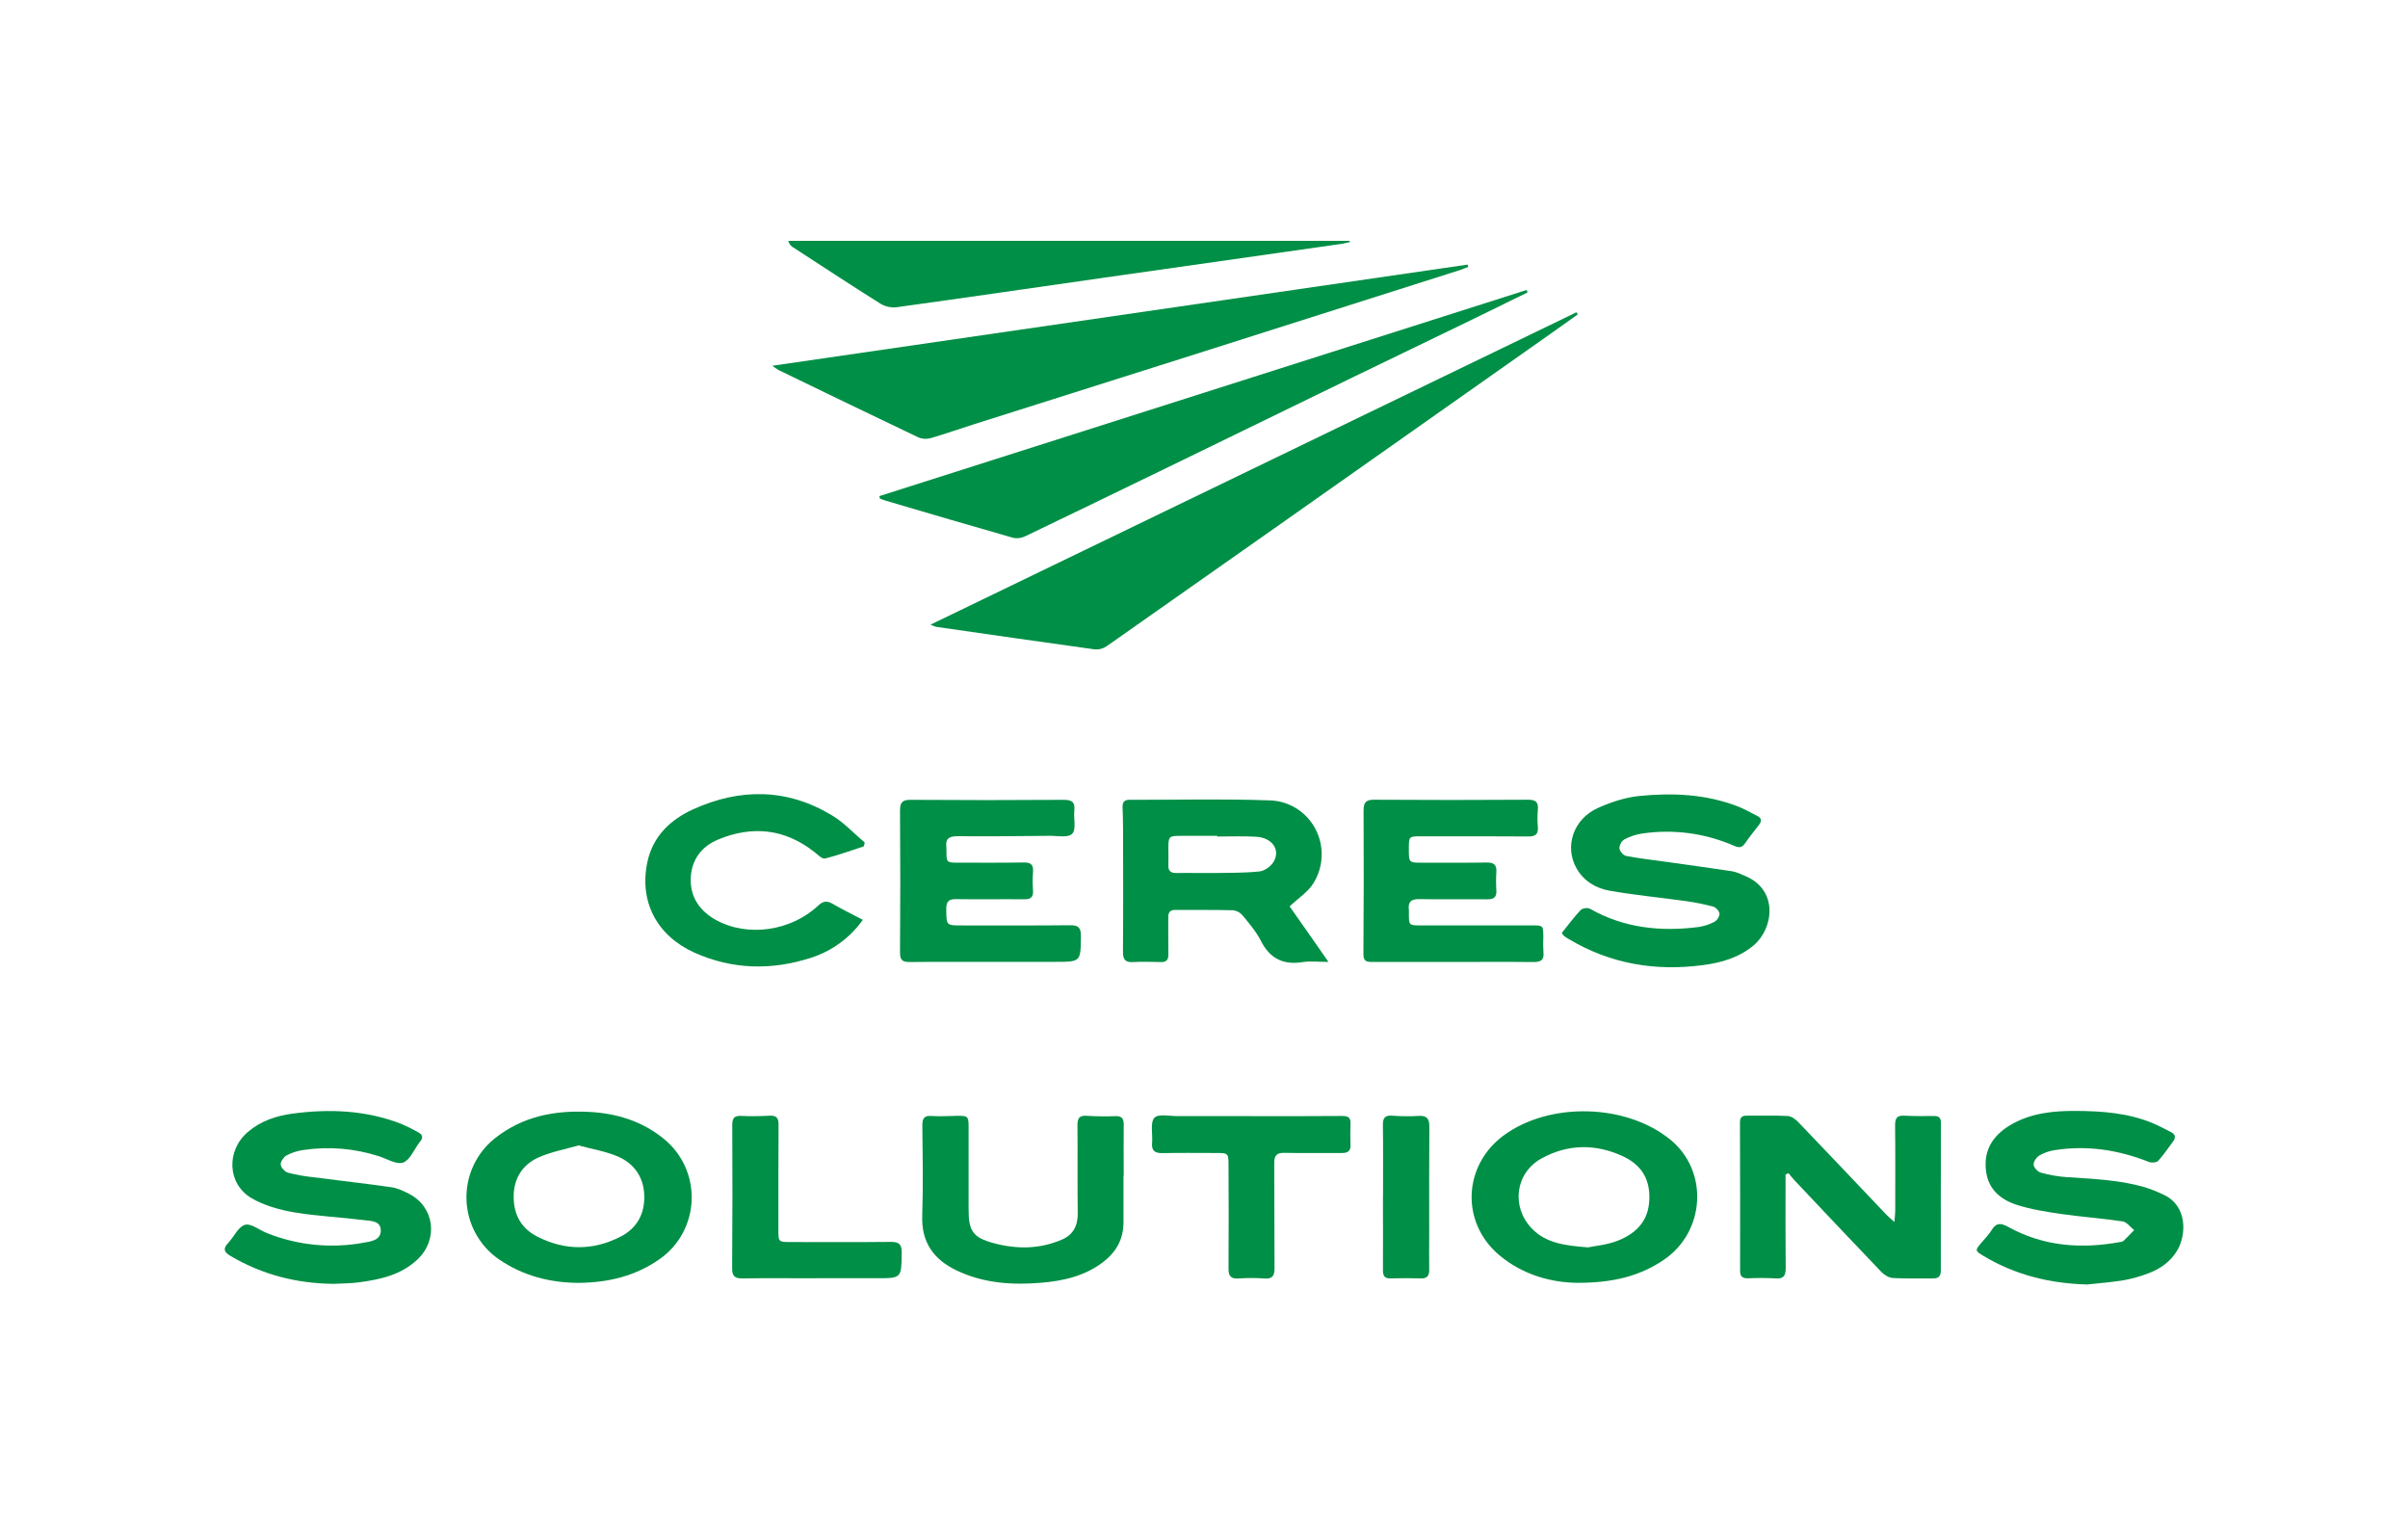 <svg width="150" height="95" viewBox="0 0 150 95" fill="none" xmlns="http://www.w3.org/2000/svg">
<g clip-path="url(#clip0_4544_111710)">
<path d="M57.966 38.903L98.203 19.449L98.283 19.582C97.754 19.958 97.227 20.339 96.696 20.712L79.313 32.954C75.859 35.385 72.404 37.814 68.947 40.24C68.734 40.392 68.476 40.465 68.216 40.447C64.912 39.994 61.612 39.514 58.31 39.04C58.192 39.003 58.077 38.957 57.966 38.903Z" fill="#008F46"/>
<path d="M48.106 22.781L91.421 16.48C91.434 16.526 91.448 16.573 91.461 16.619C91.292 16.685 91.127 16.762 90.954 16.817C85.222 18.64 79.491 20.461 73.76 22.281C69.406 23.663 65.05 25.042 60.693 26.417C59.792 26.702 58.9 27.017 57.992 27.283C57.741 27.358 57.473 27.347 57.23 27.252C54.309 25.863 51.4 24.451 48.489 23.043C48.357 22.963 48.229 22.875 48.106 22.781Z" fill="#008F46"/>
<path d="M95.157 18.212C93.991 18.783 92.826 19.359 91.658 19.926C89.195 21.117 86.733 22.307 84.271 23.498C80.686 25.238 77.103 26.982 73.522 28.729C70.31 30.291 67.093 31.848 63.869 33.398C63.637 33.513 63.374 33.549 63.12 33.499C60.459 32.742 57.807 31.957 55.153 31.177C55.036 31.144 54.925 31.094 54.811 31.051L54.78 30.898L95.1 18.06C95.117 18.11 95.137 18.161 95.157 18.212Z" fill="#008F46"/>
<path d="M82.754 59.91C82.112 59.91 81.617 59.846 81.141 59.922C79.941 60.114 79.107 59.705 78.544 58.599C78.252 58.028 77.824 57.525 77.416 57.025C77.263 56.839 77.045 56.72 76.808 56.692C75.614 56.66 74.418 56.683 73.223 56.67C72.86 56.67 72.767 56.838 72.773 57.167C72.784 57.925 72.765 58.682 72.78 59.44C72.787 59.787 72.653 59.928 72.308 59.919C71.738 59.905 71.166 59.888 70.595 59.919C70.104 59.95 69.946 59.773 69.953 59.27C69.973 56.71 69.962 54.149 69.958 51.585C69.958 51.152 69.942 50.719 69.928 50.286C69.917 49.985 70.013 49.812 70.351 49.813C73.259 49.822 76.168 49.744 79.071 49.849C79.661 49.86 80.238 50.03 80.741 50.341C81.245 50.652 81.658 51.094 81.937 51.62C82.216 52.145 82.352 52.737 82.33 53.333C82.308 53.93 82.13 54.509 81.813 55.013C81.481 55.554 80.889 55.925 80.334 56.452L81.462 58.059L82.754 59.91ZM75.817 52.1V52.058C75.087 52.058 74.356 52.058 73.626 52.058C72.794 52.058 72.783 52.071 72.78 52.889C72.78 53.214 72.794 53.539 72.78 53.863C72.761 54.236 72.915 54.38 73.283 54.373C74.085 54.359 74.889 54.382 75.69 54.373C76.616 54.359 77.546 54.373 78.464 54.273C78.778 54.238 79.167 53.96 79.333 53.678C79.782 52.921 79.241 52.163 78.226 52.112C77.423 52.068 76.615 52.1 75.817 52.1Z" fill="#008F46"/>
<path d="M97.287 58.106C97.688 57.611 98.049 57.118 98.465 56.678C98.572 56.563 98.904 56.52 99.046 56.601C101.161 57.8 103.429 58.037 105.783 57.739C106.135 57.69 106.477 57.58 106.792 57.415C106.88 57.363 106.955 57.291 107.011 57.204C107.067 57.118 107.102 57.019 107.113 56.917C107.107 56.76 106.899 56.52 106.745 56.475C106.179 56.32 105.604 56.203 105.023 56.123C103.437 55.901 101.839 55.752 100.261 55.474C99.426 55.329 98.674 54.886 98.221 54.109C97.427 52.742 97.999 51.011 99.54 50.321C100.343 49.96 101.22 49.671 102.088 49.578C104.175 49.367 106.263 49.454 108.26 50.228C108.674 50.388 109.063 50.617 109.462 50.816C109.741 50.956 109.754 51.141 109.569 51.377C109.269 51.757 108.971 52.135 108.694 52.538C108.513 52.8 108.324 52.807 108.052 52.691C106.242 51.894 104.247 51.625 102.293 51.914C101.907 51.973 101.534 52.096 101.187 52.278C101.096 52.339 101.02 52.421 100.966 52.517C100.912 52.614 100.882 52.722 100.878 52.833C100.893 53.008 101.117 53.273 101.285 53.307C102.068 53.461 102.865 53.547 103.657 53.659C105.066 53.857 106.477 54.047 107.884 54.263C108.16 54.305 108.425 54.439 108.688 54.547C110.811 55.413 110.478 57.837 109.24 58.877C108.323 59.649 107.221 59.959 106.086 60.108C103.135 60.502 100.329 60.041 97.736 58.495C97.627 58.432 97.522 58.365 97.421 58.291C97.369 58.236 97.324 58.173 97.287 58.106Z" fill="#008F46"/>
<path d="M20.795 79.96C18.499 79.942 16.348 79.397 14.355 78.222C13.927 77.97 13.888 77.757 14.225 77.401C14.582 77.025 14.847 76.398 15.26 76.285C15.644 76.177 16.168 76.62 16.636 76.802C18.541 77.561 20.616 77.768 22.631 77.402C23.094 77.32 23.709 77.258 23.72 76.652C23.73 76.021 23.09 76.044 22.661 75.991C21.21 75.809 19.743 75.746 18.305 75.503C17.408 75.35 16.475 75.087 15.691 74.637C14.157 73.754 14.077 71.676 15.429 70.511C16.232 69.818 17.191 69.498 18.213 69.36C20.525 69.05 22.806 69.144 25.01 70.003C25.371 70.158 25.723 70.334 26.065 70.529C26.328 70.668 26.371 70.862 26.172 71.096C26.148 71.123 26.128 71.152 26.105 71.182C25.784 71.615 25.534 72.258 25.113 72.406C24.71 72.548 24.126 72.189 23.628 72.02C22.11 71.526 20.501 71.389 18.923 71.62C18.552 71.669 18.193 71.782 17.862 71.956C17.677 72.054 17.474 72.34 17.486 72.528C17.498 72.716 17.743 72.981 17.936 73.036C18.451 73.17 18.976 73.264 19.506 73.319C21.13 73.531 22.759 73.71 24.379 73.943C24.758 73.996 25.129 74.174 25.478 74.352C27.062 75.162 27.323 77.178 26.024 78.423C24.992 79.41 23.688 79.69 22.35 79.868C21.832 79.937 21.312 79.932 20.795 79.96Z" fill="#008F46"/>
<path d="M130.014 80C127.716 79.939 125.556 79.419 123.573 78.23C123.022 77.9 123.021 77.88 123.419 77.407C123.634 77.147 123.891 76.904 124.062 76.615C124.357 76.125 124.662 76.173 125.111 76.421C127.305 77.632 129.648 77.798 132.07 77.356C132.142 77.353 132.211 77.331 132.272 77.292C132.501 77.075 132.719 76.841 132.941 76.613C132.705 76.427 132.487 76.113 132.229 76.072C130.962 75.882 129.68 75.794 128.412 75.611C127.481 75.477 126.539 75.329 125.646 75.046C124.634 74.721 123.844 74.08 123.71 72.904C123.552 71.538 124.229 70.631 125.343 70.004C126.568 69.319 127.933 69.184 129.287 69.19C130.928 69.198 132.572 69.312 134.119 69.963C134.496 70.122 134.858 70.319 135.225 70.504C135.516 70.65 135.554 70.85 135.353 71.112C135.048 71.511 134.775 71.939 134.436 72.303C134.329 72.411 134.025 72.433 133.86 72.368C131.962 71.617 130.006 71.315 127.987 71.634C127.653 71.683 127.331 71.796 127.038 71.965C126.857 72.074 126.663 72.357 126.679 72.544C126.695 72.732 126.944 72.985 127.136 73.037C127.667 73.185 128.211 73.278 128.761 73.316C130.379 73.424 132.003 73.482 133.578 73.935C133.986 74.062 134.384 74.219 134.769 74.406C136.287 75.105 136.195 76.933 135.619 77.889C135.191 78.597 134.548 79.043 133.791 79.318C133.308 79.502 132.809 79.642 132.3 79.734C131.541 79.862 130.774 79.916 130.014 80Z" fill="#008F46"/>
<path d="M111.226 73.147V73.718C111.226 75.467 111.217 77.216 111.235 78.965C111.235 79.435 111.128 79.664 110.604 79.621C110.034 79.59 109.462 79.588 108.891 79.615C108.57 79.621 108.395 79.528 108.395 79.159C108.4 76.076 108.398 72.993 108.387 69.909C108.387 69.608 108.504 69.483 108.797 69.486C109.654 69.492 110.51 69.462 111.367 69.508C111.595 69.521 111.853 69.713 112.025 69.893C113.862 71.807 115.685 73.736 117.514 75.66C117.633 75.785 117.77 75.893 118.004 76.106C118.03 75.8 118.058 75.618 118.058 75.437C118.058 73.652 118.07 71.865 118.05 70.082C118.05 69.649 118.167 69.46 118.624 69.487C119.246 69.523 119.872 69.509 120.496 69.508C120.786 69.508 120.905 69.629 120.905 69.933C120.896 72.998 120.894 76.065 120.898 79.133C120.898 79.478 120.759 79.626 120.421 79.622C119.584 79.614 118.743 79.646 117.908 79.597C117.661 79.583 117.373 79.405 117.192 79.216C115.372 77.315 113.561 75.397 111.753 73.48C111.632 73.351 111.527 73.207 111.415 73.07L111.226 73.147Z" fill="#008F46"/>
<path d="M36.03 79.9C34.277 79.89 32.597 79.474 31.078 78.432C30.479 78.02 29.983 77.471 29.633 76.83C29.282 76.188 29.085 75.473 29.059 74.74C29.033 74.008 29.178 73.279 29.482 72.614C29.786 71.949 30.241 71.366 30.809 70.911C32.546 69.523 34.564 69.14 36.703 69.252C38.411 69.341 39.994 69.82 41.357 70.934C41.916 71.386 42.362 71.963 42.663 72.62C42.962 73.276 43.107 73.995 43.086 74.718C43.064 75.441 42.876 76.149 42.537 76.786C42.199 77.423 41.718 77.971 41.133 78.388C39.62 79.468 37.912 79.883 36.03 79.9ZM36.038 71.338C35.197 71.584 34.31 71.74 33.516 72.102C32.516 72.558 31.982 73.443 31.997 74.573C32.011 75.661 32.473 76.515 33.471 77.02C35.201 77.897 36.943 77.897 38.658 77.02C39.67 76.504 40.169 75.6 40.133 74.456C40.098 73.312 39.506 72.478 38.511 72.039C37.759 71.709 36.919 71.579 36.038 71.338Z" fill="#008F46"/>
<path d="M98.24 79.897C96.73 79.879 94.902 79.451 93.384 78.165C90.976 76.127 91.136 72.576 93.675 70.712C96.542 68.609 101.311 68.736 104.06 70.988C106.446 72.943 106.23 76.716 103.638 78.468C102.132 79.488 100.463 79.9 98.24 79.897ZM98.917 77.69C99.368 77.596 100.077 77.537 100.717 77.295C101.788 76.89 102.609 76.175 102.725 74.928C102.851 73.56 102.327 72.579 101.074 72.005C99.387 71.23 97.662 71.248 96.026 72.149C94.39 73.051 94.116 75.157 95.425 76.517C96.313 77.438 97.487 77.573 98.917 77.69Z" fill="#008F46"/>
<path d="M84.086 15.076C83.924 15.111 83.764 15.158 83.601 15.184C78.657 15.888 73.712 16.592 68.767 17.296C64.46 17.91 60.154 18.541 55.844 19.136C55.499 19.173 55.151 19.097 54.852 18.919C53.004 17.759 51.18 16.559 49.35 15.369C49.225 15.282 49.139 15.149 49.108 14.999H84.07L84.086 15.076Z" fill="#008F46"/>
<path d="M61.664 59.91C60.005 59.91 58.345 59.898 56.687 59.917C56.242 59.917 56.059 59.824 56.064 59.321C56.087 56.381 56.087 53.441 56.064 50.5C56.064 49.996 56.185 49.811 56.718 49.815C59.893 49.838 63.069 49.838 66.246 49.815C66.744 49.815 66.98 49.929 66.922 50.473C66.869 50.97 67.052 51.648 66.794 51.923C66.536 52.198 65.867 52.05 65.377 52.056C63.469 52.075 61.56 52.097 59.651 52.08C59.116 52.08 58.875 52.236 58.956 52.788C58.959 52.841 58.959 52.895 58.956 52.949C58.956 53.727 58.956 53.728 59.705 53.728C61.06 53.728 62.417 53.74 63.773 53.717C64.22 53.71 64.387 53.862 64.349 54.314C64.32 54.692 64.32 55.071 64.349 55.449C64.38 55.882 64.201 56.014 63.789 56.009C62.38 55.995 60.97 56.024 59.561 56C59.088 55.991 58.941 56.157 58.946 56.625C58.956 57.638 58.936 57.639 59.915 57.638C62.163 57.638 64.411 57.648 66.659 57.626C67.166 57.62 67.338 57.77 67.333 58.298C67.317 59.906 67.333 59.906 65.727 59.906H61.659L61.664 59.91Z" fill="#008F46"/>
<path d="M90.509 59.913C88.832 59.913 87.155 59.906 85.478 59.913C85.118 59.913 84.927 59.865 84.93 59.418C84.952 56.442 84.955 53.465 84.94 50.488C84.94 49.974 85.082 49.806 85.603 49.809C88.796 49.83 91.99 49.83 95.183 49.809C95.65 49.809 95.838 49.941 95.796 50.421C95.765 50.782 95.765 51.144 95.796 51.504C95.833 51.958 95.644 52.1 95.21 52.097C93.194 52.082 91.18 52.088 89.164 52.087C88.95 52.087 88.735 52.087 88.521 52.087C87.76 52.087 87.76 52.087 87.76 52.878C87.76 53.732 87.76 53.731 88.608 53.73C89.946 53.73 91.284 53.741 92.623 53.719C93.066 53.713 93.24 53.872 93.212 54.318C93.187 54.696 93.187 55.075 93.212 55.453C93.24 55.886 93.048 56.015 92.643 56.011C91.233 55.997 89.824 56.026 88.415 55.998C87.891 55.987 87.695 56.18 87.763 56.687C87.767 56.759 87.767 56.832 87.763 56.904C87.763 57.623 87.771 57.634 88.472 57.636C90.792 57.636 93.112 57.636 95.431 57.636C96.132 57.636 96.132 57.636 96.137 58.366C96.122 58.672 96.125 58.979 96.144 59.285C96.206 59.812 95.962 59.925 95.493 59.918C93.828 59.9 92.169 59.913 90.509 59.913Z" fill="#008F46"/>
<path d="M53.749 57.288C52.951 58.409 51.816 59.239 50.514 59.654C48.069 60.44 45.631 60.397 43.253 59.33C40.916 58.275 39.789 56.142 40.335 53.652C40.683 52.068 41.779 51.041 43.177 50.405C46.108 49.08 49.035 49.093 51.835 50.788C52.584 51.24 53.194 51.909 53.869 52.478L53.805 52.713C53.002 52.974 52.208 53.269 51.391 53.471C51.213 53.514 50.941 53.23 50.734 53.068C48.888 51.615 46.872 51.404 44.739 52.285C43.675 52.725 43.051 53.584 43.026 54.75C43.002 55.916 43.625 56.764 44.622 57.311C46.562 58.374 49.262 57.996 50.952 56.415C51.251 56.135 51.487 56.074 51.843 56.279C52.441 56.626 53.063 56.929 53.749 57.288Z" fill="#008F46"/>
<path d="M69.984 73.221C69.984 74.195 69.984 75.169 69.984 76.143C69.984 77.175 69.531 77.976 68.73 78.592C67.591 79.469 66.253 79.776 64.876 79.891C63.063 80.044 61.27 79.931 59.589 79.125C58.175 78.448 57.39 77.394 57.448 75.72C57.511 73.846 57.474 71.969 57.455 70.092C57.455 69.659 57.562 69.473 58.021 69.505C58.556 69.541 59.091 69.505 59.627 69.496C60.287 69.488 60.336 69.529 60.337 70.18C60.337 71.912 60.337 73.644 60.337 75.376C60.337 76.667 60.623 77.078 61.867 77.417C63.312 77.812 64.758 77.809 66.159 77.201C66.859 76.895 67.145 76.335 67.135 75.56C67.109 73.739 67.135 71.917 67.117 70.095C67.11 69.62 67.253 69.456 67.733 69.496C68.321 69.533 68.91 69.539 69.499 69.514C69.868 69.506 70.003 69.665 69.999 70.031C69.986 71.095 69.999 72.16 69.999 73.224L69.984 73.221Z" fill="#008F46"/>
<path d="M77.942 69.514C79.833 69.514 81.723 69.523 83.617 69.505C83.989 69.505 84.141 69.607 84.126 69.988C84.109 70.421 84.109 70.854 84.126 71.287C84.147 71.698 83.954 71.815 83.579 71.812C82.384 71.801 81.189 71.827 79.995 71.803C79.525 71.794 79.373 71.966 79.376 72.433C79.392 74.614 79.376 76.795 79.393 78.976C79.393 79.466 79.266 79.663 78.758 79.626C78.224 79.588 77.687 79.588 77.152 79.626C76.688 79.655 76.524 79.488 76.528 79.012C76.545 76.884 76.534 74.757 76.528 72.626C76.528 71.816 76.528 71.813 75.739 71.811C74.633 71.811 73.527 71.795 72.42 71.818C71.945 71.828 71.721 71.678 71.767 71.169C71.815 70.637 71.635 69.934 71.907 69.622C72.142 69.353 72.871 69.519 73.388 69.514C74.912 69.508 76.427 69.514 77.942 69.514Z" fill="#008F46"/>
<path d="M50.904 79.614C49.352 79.614 47.799 79.597 46.25 79.622C45.759 79.63 45.602 79.471 45.607 78.973C45.629 75.998 45.631 73.024 45.615 70.049C45.615 69.617 45.763 69.481 46.18 69.502C46.767 69.529 47.358 69.518 47.944 69.488C48.373 69.466 48.501 69.636 48.498 70.054C48.483 72.236 48.488 74.417 48.487 76.599C48.487 77.347 48.498 77.357 49.23 77.357C51.317 77.357 53.406 77.371 55.49 77.348C55.993 77.348 56.176 77.486 56.17 78.017C56.151 79.614 56.17 79.612 54.597 79.61C53.367 79.61 52.135 79.61 50.906 79.61L50.904 79.614Z" fill="#008F46"/>
<path d="M86.152 74.56C86.152 73.063 86.165 71.566 86.144 70.07C86.138 69.627 86.27 69.453 86.723 69.486C87.273 69.528 87.826 69.534 88.378 69.502C88.919 69.466 89.042 69.711 89.037 70.203C89.019 72.421 89.028 74.641 89.028 76.857C89.028 77.596 89.015 78.335 89.028 79.073C89.036 79.462 88.9 79.634 88.501 79.621C87.878 79.602 87.253 79.602 86.629 79.621C86.243 79.634 86.143 79.459 86.147 79.1C86.158 77.585 86.147 76.07 86.147 74.555L86.152 74.56Z" fill="#008F46"/>
</g>
<defs>
<clipPath id="clip0_4544_111710">
<rect width="122" height="65" fill="white" transform="translate(14 15)"/>
</clipPath>
</defs>
</svg>
